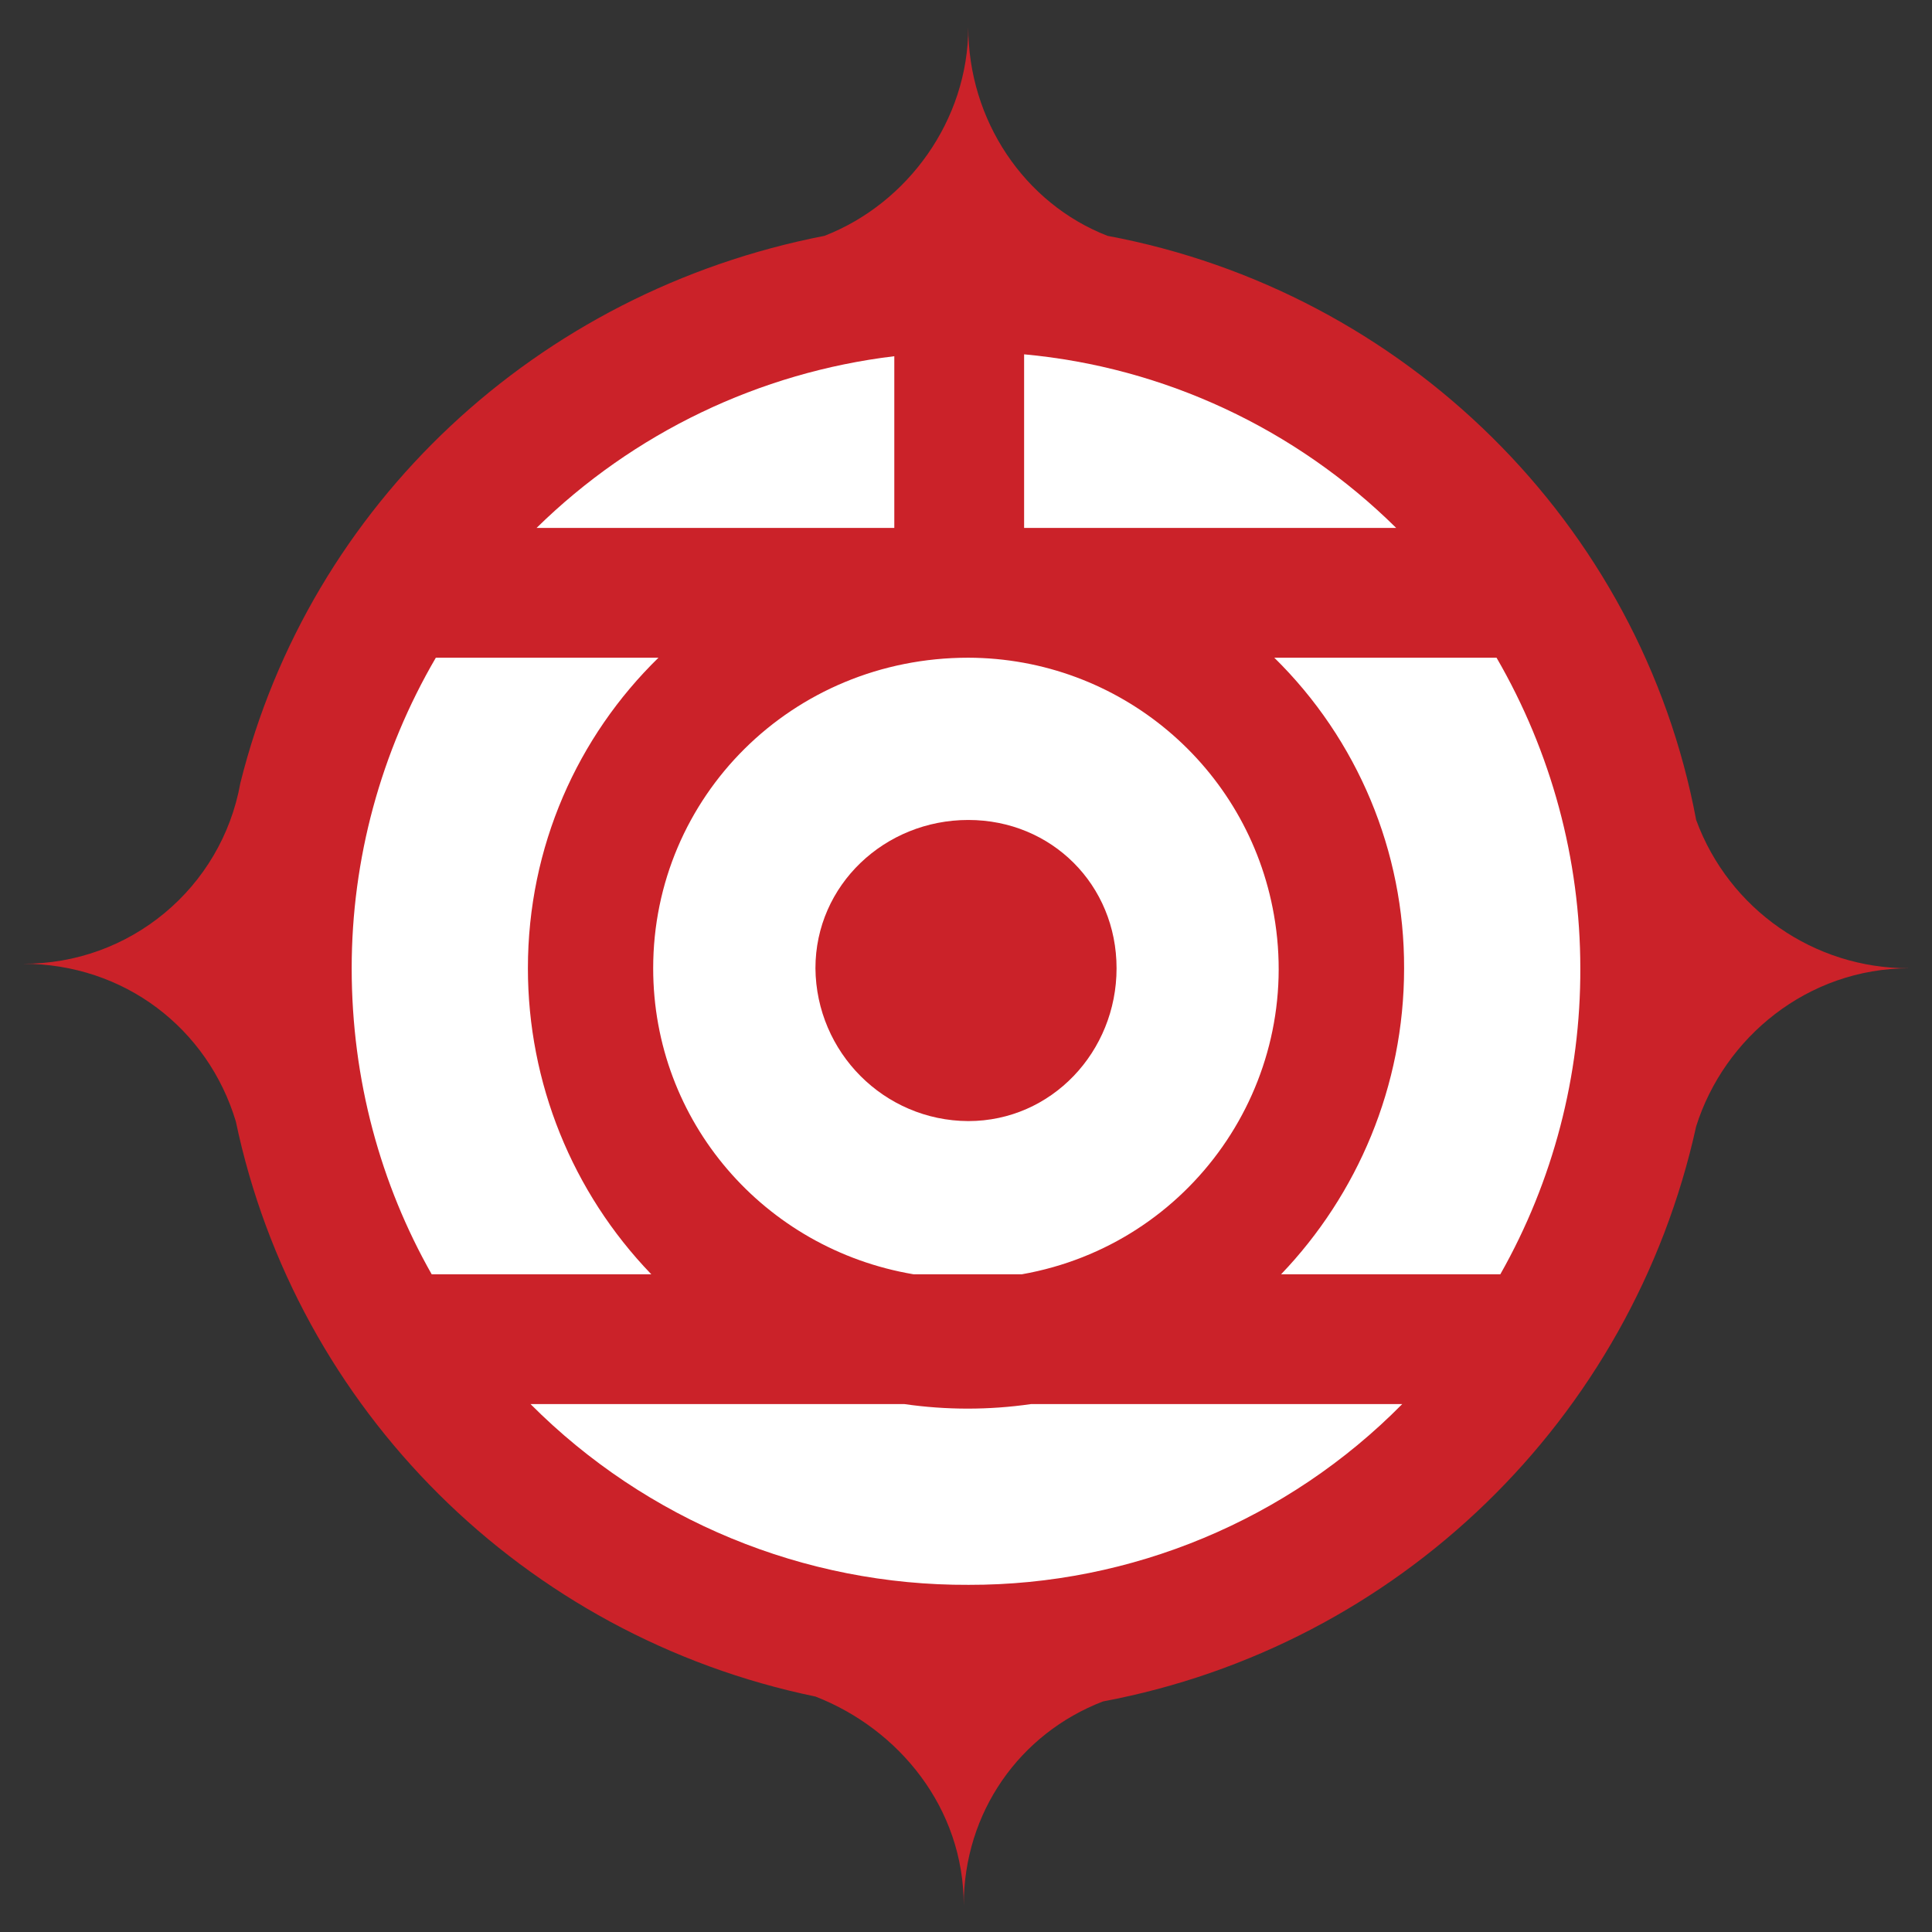 <svg xmlns="http://www.w3.org/2000/svg" x="0px" y="0px"  width="500px" height="500px" viewBox="0 0 512 512"><rect x="0" y="0" width="512" height="512" fill="#333333" stroke="none"/><g id="co-hitachi-metals-o.svg">		<path fill="#CB2229" d="M506,256.6c-25.2,0.1-47.8-15.6-56.5-39.3c-14.7-78.6-77.4-140.1-156-154.8
			c-22.1-8.6-36.9-30.7-36.9-55.3c0,24.6-16,46.7-38.1,55.3c-76.2,14.8-136.4,71.2-154.8,145c-5,27.9-29.4,48.1-57.7,47.9
			c27,0,49.1,17.2,56.5,41.8c16,76.2,76.2,136.4,153.6,152.4c22.1,8.6,39.3,29.5,39.3,55.3c0-24.6,14.8-45.5,36.9-54
			c78.2-14.7,140.1-74.7,157.2-152.4C456.9,275,479,256.6,506,256.6z"/>
		<path fill="#FFFFFF" d="M139.9,256.6c0-32.3,13.2-61.4,34.6-82.3h-59c-14.6,25-22.3,53.4-22.3,82.3
			c0,29.6,7.7,57.3,21.2,81.1h58.2C151.6,315.9,139.9,286.9,139.9,256.6L139.9,256.6z"/>
		<path fill="#FFFFFF" d="M142.2,139.9H237V94.4C201.2,98.7,167.9,114.7,142.2,139.9L142.2,139.9z"/>
		<path fill="#FFFFFF" d="M271.4,93.9v46h98.6C343.4,113.6,308.5,97.3,271.4,93.9z"/>
		<path fill="#FFFFFF" d="M396.6,174.3h-58.9c22.1,21.7,34.5,51.4,34.4,82.3c0,31.3-12.4,60-32.6,81.1h58.1
			c14-24.7,21.3-52.7,21.2-81.1C418.8,227.7,411.1,199.3,396.6,174.3L396.6,174.3z"/>
		<path fill="#FFFFFF" d="M371.6,372.1h-98.4c-11.1,1.6-22.4,1.6-33.5,0h-99.1c30.7,30.8,72.5,48.1,116.1,47.9
			C299.8,420.1,341.3,402.8,371.6,372.1L371.6,372.1z"/>
		<path fill="#FFFFFF" d="M242.1,337.7h28.7c44.8-7.9,74.7-50.5,66.8-95.3c-6.9-39.3-41-68-81-68.1
			c-46.7,0-83.5,36.9-83.5,82.3C173.1,297.2,202.5,331,242.1,337.7z"/>
		<path fill="#CB2229" d="M216.1,256.6c0-22.1,18.4-39.3,40.5-39.3c22.1,0,39.3,17.2,39.3,39.3
			c0,22.1-17.2,40.5-39.3,40.5C234.3,297,216.3,278.9,216.1,256.6z"/></g></svg> 

